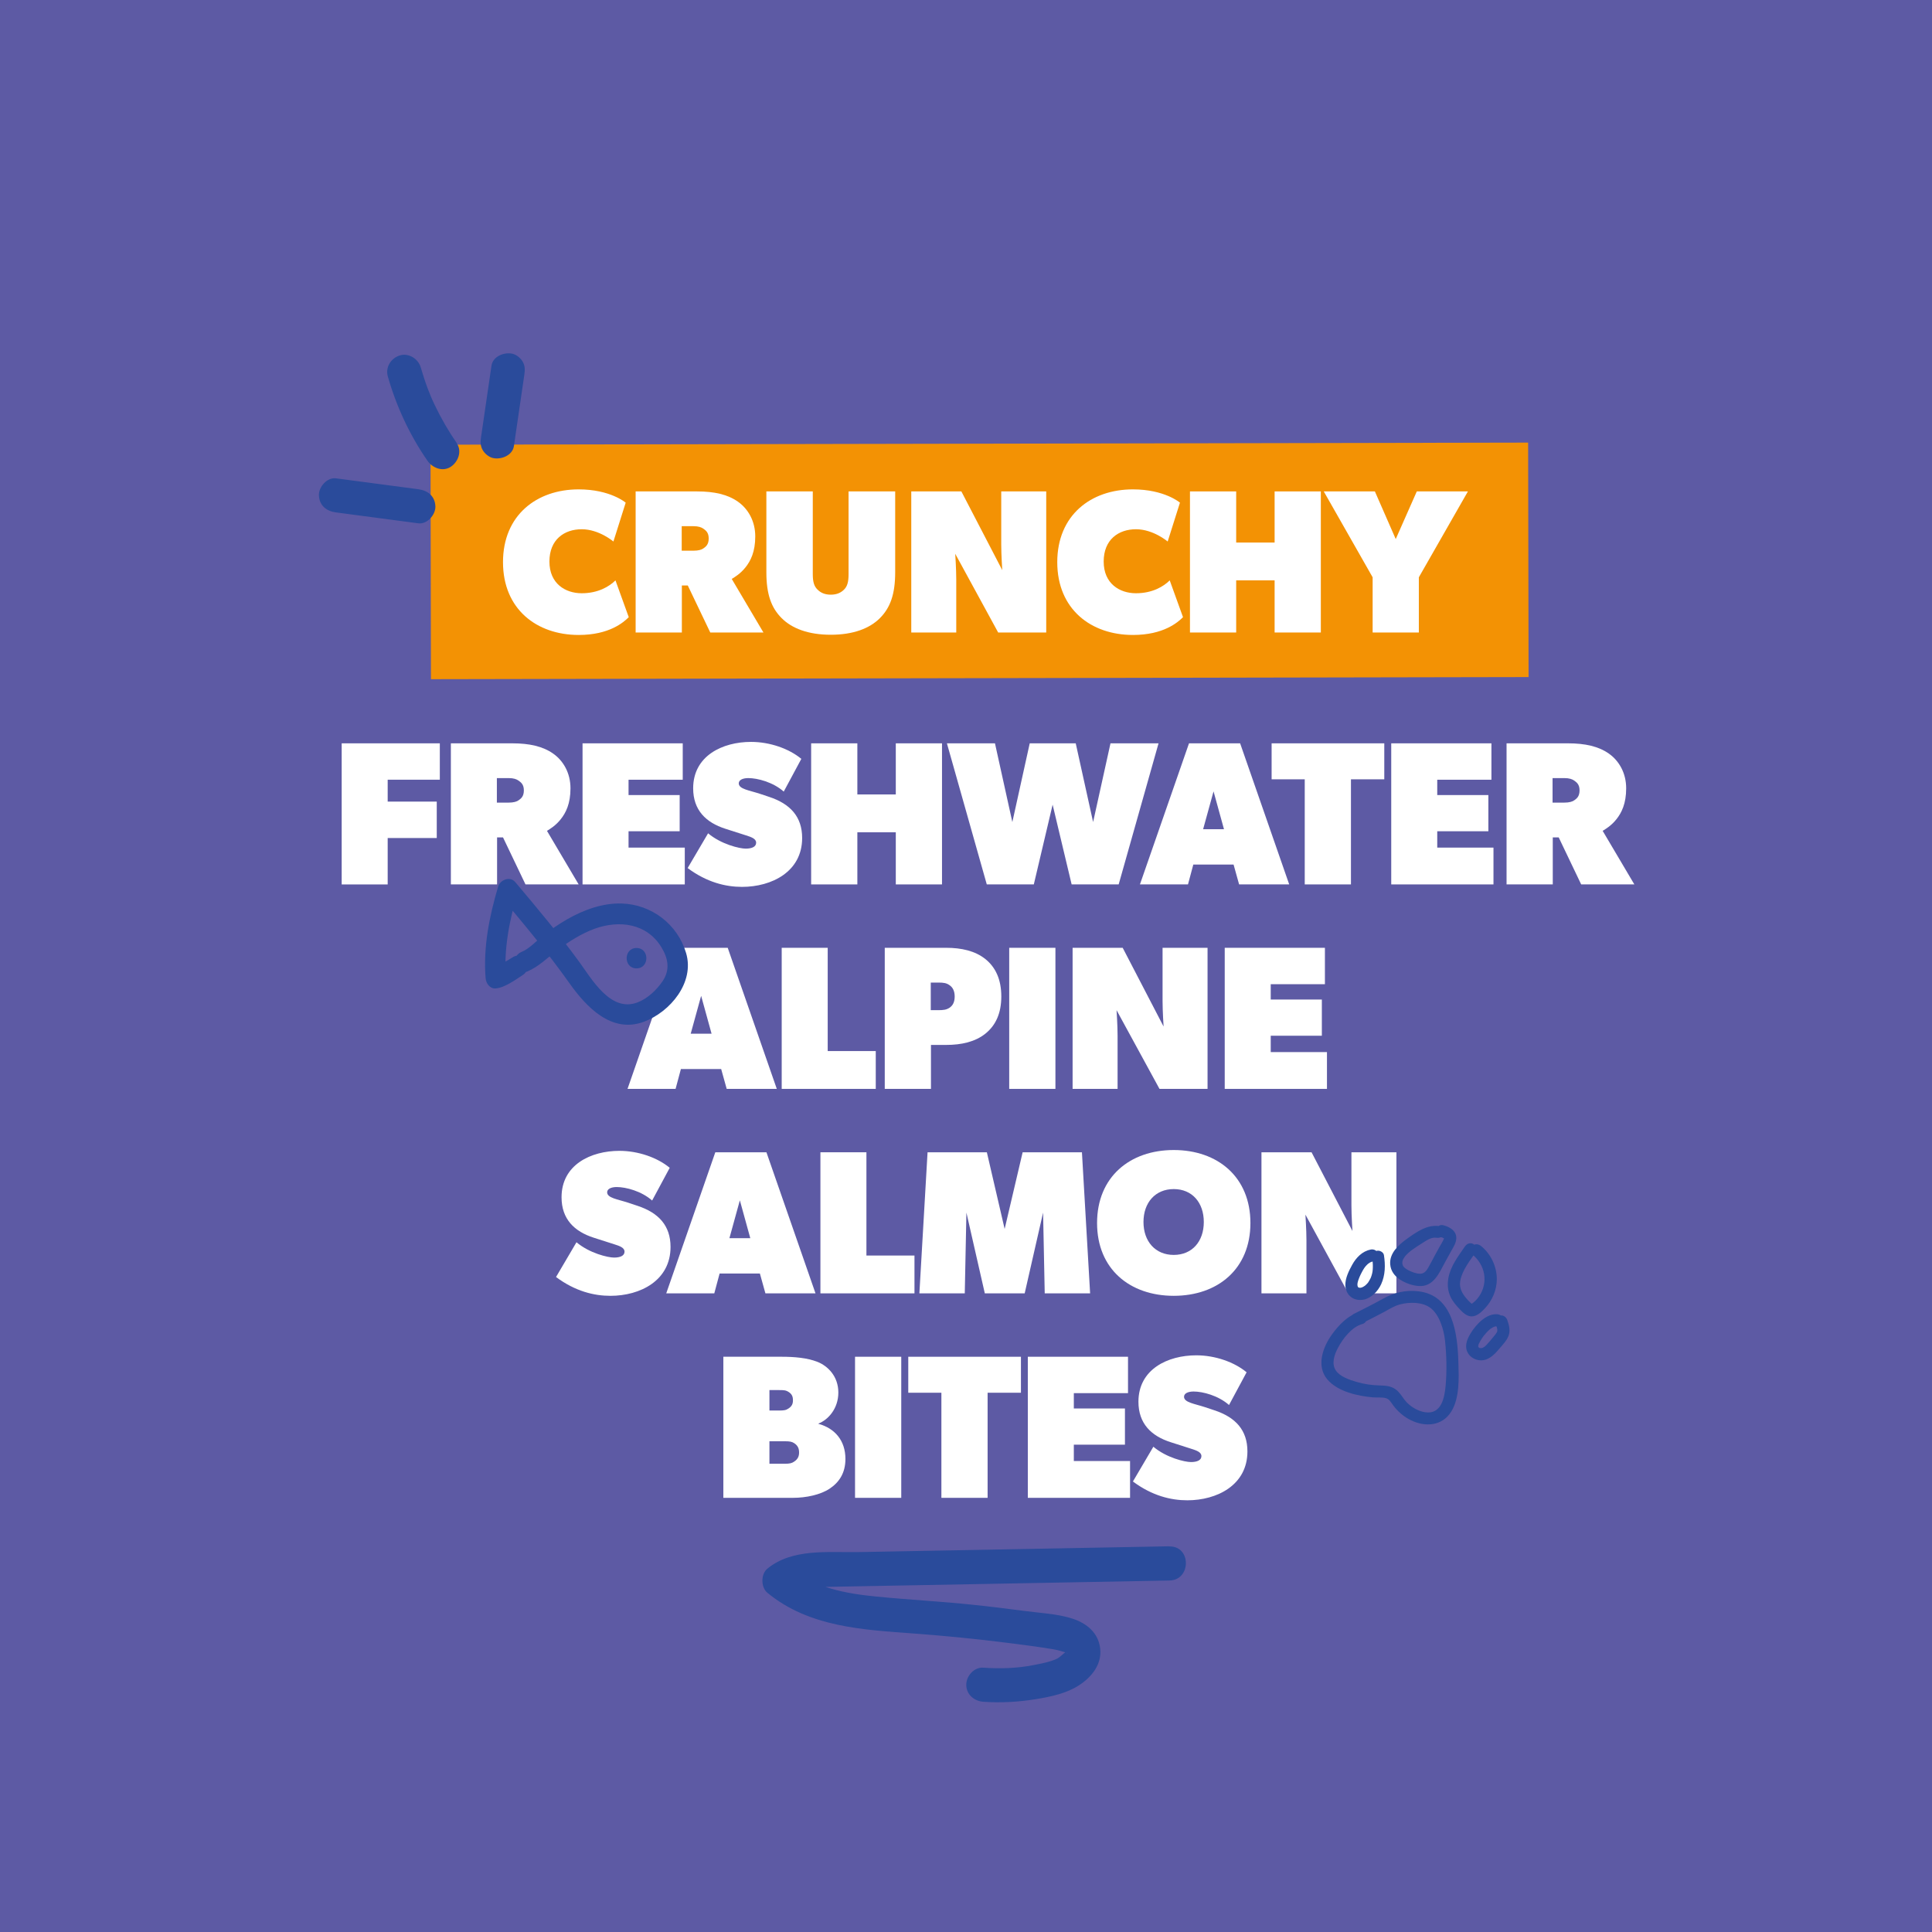 <?xml version="1.0" encoding="UTF-8"?>
<svg data-id="Ebene_1" xmlns="http://www.w3.org/2000/svg" width="100mm" height="100mm" viewBox="0 0 283.46 283.46">
  <defs>
    <style>
      .cls-1 {
        fill: #2a4b9b;
      }

      .cls-2 {
        fill: #f39204;
      }

      .cls-3 {
        fill: #5d5aa4;
      }

      .cls-4 {
        fill: #fff;
      }
    </style>
  </defs>
  <rect class="cls-3" x="-.77" y="-.34" width="284.35" height="284.27"/>
  <rect class="cls-2" x="63.19" y="65.1" width="161.04" height="34.4" transform="translate(-.15 .27) rotate(-.11)"/>
  <g>
    <path class="cls-1" d="M61.38,71.78c-4.03-.53-8.06-1.07-12.09-1.6-1.3-.17-2.55,1.27-2.5,2.5.07,1.5,1.11,2.32,2.5,2.5,4.03.53,8.06,1.07,12.09,1.6,1.3.17,2.55-1.27,2.5-2.5-.07-1.5-1.11-2.32-2.5-2.5h0Z"/>
    <path class="cls-1" d="M67.05,65.06c-1.22-1.76-2.3-3.62-3.23-5.56-.12-.25-.24-.5-.35-.75-.04-.1-.4-.92-.16-.35-.19-.45-.37-.9-.54-1.35-.39-1.04-.73-2.09-1.04-3.15-.36-1.26-1.78-2.16-3.08-1.75s-2.13,1.73-1.75,3.08c1.25,4.39,3.21,8.61,5.81,12.36.74,1.07,2.23,1.67,3.42.9,1.07-.69,1.69-2.27.9-3.42h0Z"/>
    <path class="cls-1" d="M75.4,65.45c.51-3.49,1.02-6.98,1.53-10.47.1-.69.12-1.3-.25-1.93-.3-.52-.9-1.01-1.49-1.15-1.19-.27-2.87.36-3.08,1.75-.51,3.49-1.02,6.98-1.53,10.47-.1.69-.12,1.3.25,1.93.3.52.9,1.01,1.49,1.15,1.19.27,2.87-.36,3.08-1.75h0Z"/>
  </g>
  <g>
    <path class="cls-4" d="M64.53,109.06v5.34h-7.65v3.21h7.2v5.34h-7.2v6.81h-6.75v-20.7h14.4Z"/>
    <path class="cls-4" d="M81.15,110.56c1.5,1.05,2.55,2.85,2.55,5.1s-.67,3.59-1.44,4.55c-.74.93-1.57,1.42-2.01,1.69l4.65,7.86h-7.8l-3.3-6.9h-.87v6.9h-6.78v-20.7h9c2.55,0,4.5.45,6,1.5ZM76.11,117.4c.33-.24.75-.54.75-1.44s-.46-1.19-.75-1.41c-.31-.23-.75-.39-1.5-.39h-1.71v3.6h1.71c.75,0,1.23-.15,1.5-.36Z"/>
    <path class="cls-4" d="M100.17,109.06v5.34h-7.95v2.25h7.5v5.31h-7.5v2.4h8.25v5.4h-15v-20.7h14.7Z"/>
    <path class="cls-4" d="M103.89,122.26c1.92,1.62,4.62,2.25,5.52,2.25s1.53-.27,1.53-.87-.75-.84-1.5-1.08l-3-.96c-2.88-.92-4.74-2.75-4.74-5.94,0-4.77,4.3-6.81,8.49-6.81,2.76,0,5.58.99,7.38,2.49l-2.58,4.8c-1.56-1.38-3.84-1.98-5.2-1.98-.8,0-1.4.27-1.4.77,0,.84,1.54,1.02,3.09,1.53l1.38.46c3.08,1.02,4.83,2.9,4.83,6.03,0,4.94-4.46,7.17-8.82,7.17-2.4,0-5.16-.66-7.98-2.76l3-5.1h0Z"/>
    <path class="cls-4" d="M119.01,109.06h6.78v7.5h5.64v-7.5h6.78v20.7h-6.78v-7.65h-5.64v7.65h-6.78v-20.7Z"/>
    <path class="cls-4" d="M145.98,109.06l2.55,11.55,2.55-11.55h6.75l2.55,11.55,2.55-11.55h7.05l-5.85,20.7h-6.9l-2.79-11.7-2.76,11.7h-6.9l-5.85-20.7h7.05Z"/>
    <path class="cls-4" d="M181.95,109.06l7.2,20.7h-7.35l-.81-2.91h-5.91l-.78,2.91h-7.05l7.2-20.7h7.5ZM178.05,116.11l-1.53,5.55h3.06l-1.53-5.55Z"/>
    <path class="cls-4" d="M186.57,114.34v-5.28h16.53v5.28h-4.89v15.42h-6.78v-15.42h-4.86Z"/>
    <path class="cls-4" d="M218.82,109.06v5.34h-7.95v2.25h7.5v5.31h-7.5v2.4h8.25v5.4h-15v-20.7h14.7Z"/>
    <path class="cls-4" d="M236.04,110.56c1.5,1.05,2.55,2.85,2.55,5.1s-.67,3.59-1.44,4.55c-.74.93-1.57,1.42-2.01,1.69l4.65,7.86h-7.8l-3.3-6.9h-.87v6.9h-6.78v-20.7h9c2.55,0,4.5.45,6,1.5ZM231,117.4c.33-.24.75-.54.75-1.44s-.46-1.19-.75-1.41c-.31-.23-.75-.39-1.5-.39h-1.71v3.6h1.71c.75,0,1.23-.15,1.5-.36Z"/>
    <path class="cls-4" d="M106.77,139.06l7.2,20.7h-7.35l-.81-2.91h-5.91l-.78,2.91h-7.05l7.2-20.7h7.5ZM102.87,146.11l-1.53,5.55h3.06l-1.53-5.55Z"/>
    <path class="cls-4" d="M121.44,139.06v15.15h7.05v5.55h-13.8v-20.7h6.75Z"/>
    <path class="cls-4" d="M144.57,140.71c1.5,1.2,2.34,3,2.34,5.49s-.84,4.26-2.34,5.46-3.51,1.65-5.76,1.65h-2.22v6.45h-6.78v-20.7h9c2.25,0,4.26.45,5.76,1.65ZM139.32,147.85c.48-.33.75-.84.75-1.65s-.3-1.35-.75-1.65c-.45-.33-.9-.39-1.65-.39h-1.11v4.05h1.11c.75,0,1.2-.06,1.65-.36Z"/>
    <path class="cls-4" d="M154.85,139.06v20.7h-6.78v-20.7h6.78Z"/>
    <path class="cls-4" d="M164.72,139.06l6,11.55s-.15-2.25-.15-3.75v-7.8h6.6v20.7h-7.05l-6.3-11.55s.15,2.25.15,3.75v7.8h-6.6v-20.7h7.35Z"/>
    <path class="cls-4" d="M194.39,139.06v5.34h-7.95v2.25h7.5v5.31h-7.5v2.4h8.25v5.4h-15v-20.7h14.7Z"/>
    <path class="cls-4" d="M84.58,182.26c1.92,1.62,4.62,2.25,5.52,2.25s1.53-.27,1.53-.87-.75-.84-1.5-1.08l-3-.96c-2.88-.92-4.74-2.75-4.74-5.94,0-4.77,4.3-6.81,8.49-6.81,2.76,0,5.58.99,7.38,2.49l-2.58,4.8c-1.56-1.38-3.84-1.98-5.2-1.98-.8,0-1.4.27-1.4.77,0,.84,1.54,1.02,3.09,1.53l1.38.46c3.08,1.02,4.83,2.9,4.83,6.03,0,4.94-4.46,7.17-8.82,7.17-2.4,0-5.16-.66-7.98-2.76l3-5.1h0Z"/>
    <path class="cls-4" d="M112.45,169.06l7.2,20.7h-7.35l-.81-2.91h-5.91l-.78,2.91h-7.05l7.2-20.7h7.5ZM108.55,176.11l-1.53,5.55h3.06l-1.53-5.55Z"/>
    <path class="cls-4" d="M127.12,169.06v15.15h7.05v5.55h-13.8v-20.7h6.75Z"/>
    <path class="cls-4" d="M144.79,169.06l2.61,11.25,2.64-11.25h8.7l1.2,20.7h-6.66l-.24-11.85-2.7,11.85h-5.85l-2.7-11.85-.24,11.85h-6.66l1.2-20.7h8.7Z"/>
    <path class="cls-4" d="M160.96,179.44c0-6.75,4.8-10.71,11.25-10.71s11.25,3.96,11.25,10.71-4.8,10.68-11.25,10.68-11.25-3.93-11.25-10.68ZM176.62,179.29c0-2.85-1.71-4.83-4.41-4.83s-4.44,1.98-4.44,4.83,1.74,4.83,4.44,4.83,4.41-1.98,4.41-4.83Z"/>
    <path class="cls-4" d="M192.43,169.06l6,11.55s-.15-2.25-.15-3.75v-7.8h6.6v20.7h-7.05l-6.3-11.55s.15,2.25.15,3.75v7.8h-6.6v-20.7h7.35Z"/>
    <path class="cls-4" d="M119.94,199.81c1.5.6,3.06,2.1,3.06,4.5s-1.54,4.03-2.92,4.55v.04c2.41.66,3.96,2.46,3.96,5.15,0,2.11-.96,3.46-2.31,4.36-1.35.9-3.45,1.35-5.4,1.35h-10.2v-20.7h8.55c1.8,0,3.75.15,5.25.75ZM115.69,206.65c.5-.33.65-.69.65-1.2,0-.54-.15-.9-.6-1.2-.45-.3-.75-.3-1.5-.3h-1.35v3h1.35c.75,0,1.05-.03,1.45-.3ZM116.51,214.45c.58-.38.73-.83.73-1.34,0-.54-.15-.99-.7-1.36-.35-.23-.65-.29-1.4-.29h-2.25v3.3h2.25c.75,0,1.05-.09,1.37-.31Z"/>
    <path class="cls-4" d="M132.23,199.06v20.7h-6.78v-20.7h6.78Z"/>
    <path class="cls-4" d="M133.26,204.34v-5.28h16.53v5.28h-4.89v15.42h-6.78v-15.42h-4.86Z"/>
    <path class="cls-4" d="M165.5,199.06v5.34h-7.95v2.25h7.5v5.31h-7.5v2.4h8.25v5.4h-15v-20.7h14.7Z"/>
    <path class="cls-4" d="M169.22,212.26c1.92,1.62,4.62,2.25,5.52,2.25s1.53-.27,1.53-.87-.75-.84-1.5-1.08l-3-.96c-2.88-.92-4.74-2.75-4.74-5.94,0-4.77,4.3-6.81,8.49-6.81,2.76,0,5.58.99,7.38,2.49l-2.58,4.8c-1.56-1.38-3.84-1.98-5.2-1.98-.8,0-1.4.27-1.4.77,0,.84,1.54,1.02,3.09,1.53l1.38.46c3.08,1.02,4.83,2.9,4.83,6.03,0,4.94-4.46,7.17-8.82,7.17-2.4,0-5.16-.66-7.98-2.76l3-5.1h0Z"/>
  </g>
  <g>
    <path class="cls-4" d="M84.9,93.16c-6.15,0-11.1-3.78-11.1-10.68s4.95-10.68,11.1-10.68c4.65,0,6.9,1.95,6.9,1.95l-1.8,5.7s-2.1-1.8-4.65-1.8-4.74,1.5-4.74,4.74,2.34,4.65,4.74,4.65,4.05-.99,4.95-1.89l1.95,5.4c-.75.75-2.85,2.61-7.35,2.61Z"/>
    <path class="cls-4" d="M108.26,73.6c1.5,1.05,2.55,2.85,2.55,5.1s-.67,3.59-1.44,4.55c-.74.93-1.57,1.42-2.01,1.69l4.65,7.86h-7.8l-3.3-6.9h-.87v6.9h-6.78v-20.7h9c2.55,0,4.5.45,6,1.5ZM103.23,80.44c.33-.24.75-.54.75-1.44s-.46-1.19-.75-1.41c-.31-.23-.75-.39-1.5-.39h-1.71v3.6h1.71c.75,0,1.23-.15,1.5-.36Z"/>
    <path class="cls-4" d="M119.94,86.5c.45.45,1.05.75,1.95.75s1.5-.3,1.95-.75c.45-.45.66-1.05.66-2.25v-12.15h6.84v11.85c0,3.3-.75,5.25-2.25,6.75s-3.9,2.43-7.2,2.43-5.7-.93-7.2-2.43-2.25-3.45-2.25-6.75v-11.85h6.81v12.15c0,1.23.24,1.8.69,2.25Z"/>
    <path class="cls-4" d="M141.05,72.1l6,11.55s-.15-2.25-.15-3.75v-7.8h6.6v20.7h-7.05l-6.3-11.55s.15,2.25.15,3.75v7.8h-6.6v-20.7h7.35Z"/>
    <path class="cls-4" d="M166.22,93.16c-6.15,0-11.1-3.78-11.1-10.68s4.95-10.68,11.1-10.68c4.65,0,6.9,1.95,6.9,1.95l-1.8,5.7s-2.1-1.8-4.65-1.8-4.74,1.5-4.74,4.74,2.34,4.65,4.74,4.65,4.05-.99,4.95-1.89l1.95,5.4c-.75.75-2.85,2.61-7.35,2.61Z"/>
    <path class="cls-4" d="M174.59,72.1h6.78v7.5h5.64v-7.5h6.78v20.7h-6.78v-7.65h-5.64v7.65h-6.78v-20.7Z"/>
    <path class="cls-4" d="M194.22,72.1h7.5l3.06,6.99,3.09-6.99h7.5l-7.2,12.6v8.1h-6.78v-8.1l-7.17-12.6Z"/>
  </g>
  <path class="cls-1" d="M171.58,226.87c-10.16.19-20.32.38-30.49.57-5.04.09-10.08.19-15.12.28-4.46.08-9.7-.58-13.38,2.43-.98.8-.97,2.74,0,3.54,6.14,5.06,14.06,5.43,21.65,5.99,4.54.34,9.08.79,13.6,1.36,2.2.28,4.4.56,6.59.92.66.11,1.33.29,1.91.48.83.28-.21.06.11-.1-.43.21-.88.8-1.42,1.05-1.05.47-2.28.69-3.4.91-2.43.48-4.9.55-7.36.38-1.35-.1-2.5,1.22-2.5,2.5,0,1.43,1.15,2.4,2.5,2.5,2.6.18,5.18.03,7.76-.39,2.14-.35,4.48-.84,6.32-2.05s3.33-3.06,3.07-5.37-1.99-3.71-4.05-4.38c-2.24-.73-4.79-.83-7.11-1.14-2.5-.33-5-.64-7.51-.9-4.73-.5-9.49-.74-14.22-1.21-4.3-.42-8.97-1.25-12.4-4.08v3.54c1.25-1.02,3.39-.84,4.89-.87,2.31-.04,4.63-.09,6.94-.13,4.87-.09,9.75-.18,14.62-.27,9.67-.18,19.33-.36,29-.54,3.21-.06,3.22-5.06,0-5h0Z"/>
  <path class="cls-1" d="M77.29,142.57c1.77-.74,3.02-2.05,4.53-3.19,1.66-1.25,3.49-2.42,5.46-3.13,3.6-1.29,7.62-.77,9.75,2.71,1,1.63,1.31,3.31.21,4.96-.87,1.3-2.22,2.59-3.7,3.15-3.96,1.51-6.7-3.41-8.58-5.98-2.94-4.03-6.15-7.86-9.37-11.68-.75-.89-2.2-.34-2.5.66-1.29,4.34-2.21,8.91-1.84,13.46.06.75.64,1.57,1.49,1.49,1.32-.11,2.89-1.27,3.98-1.98,1.6-1.05.1-3.64-1.51-2.58-.47.31-.98.58-1.48.86-.32.18-.64.36-.96.53-.46.25-1.03.27-.03.19l1.49,1.49c-.34-4.31.52-8.55,1.74-12.66l-2.5.66c3.47,4.13,6.92,8.27,10.04,12.67,2.47,3.49,6.18,7.49,10.96,5.71,3.89-1.45,7.46-5.78,6.2-10.06s-5.1-7.15-9.44-7.29c-2.8-.09-5.58.93-7.97,2.29-1.26.72-2.47,1.55-3.61,2.45-1.01.79-1.95,1.88-3.16,2.38-1.75.73-.98,3.62.79,2.88h0Z"/>
  <path class="cls-1" d="M93.39,142.08c1.92,0,1.93-2.99,0-2.99s-1.93,2.99,0,2.99h0Z"/>
  <g>
    <path class="cls-1" d="M199.54,194.3c1.2-.61,2.41-1.2,3.59-1.84.77-.42,1.49-.89,2.35-1.1,1.35-.33,3.15-.35,4.33.49,1.37.97,2.03,3.24,2.2,4.83.23,2.14.28,4.38.1,6.52-.15,1.81-.61,4.38-3.03,4-.95-.15-1.86-.66-2.55-1.31s-1.06-1.59-1.84-2.1c-.69-.46-1.49-.5-2.29-.52-1.15-.03-2.26-.19-3.37-.52-1.01-.3-2.43-.75-3.05-1.69-.66-1-.2-2.32.31-3.28.7-1.34,2.03-3.1,3.59-3.52,1.11-.3.64-2.02-.48-1.72-1.66.44-3.05,1.95-4.01,3.29-1.31,1.84-2.29,4.57-.67,6.53,1.52,1.82,4.49,2.47,6.74,2.66.59.05,1.27-.04,1.85.11s.81.7,1.16,1.15c.67.87,1.54,1.61,2.53,2.09,2.12,1.04,4.6.87,5.93-1.27,1.25-2.03,1.11-4.94,1.04-7.23-.12-4.15-.76-9.8-5.84-10.41-1.89-.23-3.64.19-5.28,1.12-1.38.78-2.81,1.48-4.23,2.2-1.03.52-.12,2.06.9,1.54h0Z"/>
    <path class="cls-1" d="M201.1,183.34c-1.22.22-2.14,1.19-2.71,2.23-.49.89-1.03,1.97-1,3.01.02.59.23,1.16.66,1.57.53.52,1.31.67,2.02.53,1.15-.23,2.09-1.23,2.57-2.26.62-1.36.63-2.81.41-4.27-.07-.46-.68-.76-1.1-.62-.5.16-.7.6-.62,1.1.03.2.05.34.07.59s.03.49.02.73c-.01.46-.05.78-.2,1.24-.03.08-.06.17-.09.25-.06.17-.03.07-.01.03-.02.04-.04.08-.06.12-.1.2-.21.39-.33.57-.09.13.03-.02-.08.1-.07.08-.14.15-.21.22s-.15.14-.23.2c.08-.07-.13.08-.17.1s-.26.12-.17.09c-.04.02-.09.03-.14.04-.02,0-.21.04-.11.03.09,0-.22,0-.12,0s-.07-.02-.1-.02c-.13-.03.09.06-.03,0-.02,0-.17-.1-.09-.05.07.04-.03-.03-.03-.04,0,.01.08.12.02.03-.03-.04-.05-.09-.08-.13-.06-.07.01.02.02.04,0-.04-.02-.07-.03-.11,0-.03-.02-.18-.02-.06s0-.05,0-.07c0-.09,0-.18.01-.27-.01.16,0,0,.02-.07.04-.19.1-.38.17-.56.03-.08.06-.16.1-.25-.06.14,0,.02.02-.05.1-.22.2-.45.32-.66.24-.46.43-.78.77-1.11.03-.03.07-.06.1-.09.02-.02.17-.14.06-.06.08-.06.17-.12.26-.17.05-.03.1-.06.16-.08.13-.06-.11.03.03-.01.13-.04.25-.08.39-.1.46-.08.76-.67.62-1.1-.16-.49-.61-.71-1.1-.62h0Z"/>
    <path class="cls-1" d="M219.69,192.82c-1.04-.08-2,.56-2.71,1.26-.65.65-1.22,1.44-1.6,2.28-.31.69-.41,1.49,0,2.17.37.62,1.04.99,1.75,1.05,1.22.1,2.12-.83,2.84-1.69.49-.59,1.09-1.17,1.36-1.9.29-.77.08-1.59-.19-2.33-.16-.44-.62-.78-1.1-.62-.43.14-.79.63-.62,1.1.08.23.17.47.22.71.01.06.03.12.04.18-.02-.14,0,0,0,.03,0,.06,0,.12,0,.18,0,.24.04-.12-.02.12,0,.03-.06.17,0,.02-.02.05-.05.1-.08.14s-.06.09-.09.14c-.01.02-.1.14,0,.02-.16.21-.34.41-.5.61-.29.35-.57.71-.89,1.03-.07.07-.14.14-.21.2-.02.02-.14.12-.05.04s-.03.02-.05.04c-.08.05-.17.09-.24.14-.1.07.14-.04.02,0-.06.02-.11.03-.17.05-.15.05-.01,0,.03,0-.05,0-.1,0-.15,0s-.1,0-.15,0c.19.01.07,0,.02,0s-.09-.03-.14-.05c.17.07.05.02.02,0-.14-.08-.02,0,0,.02-.05-.05-.11-.1-.15-.15.09.11.03,0,.02,0,0,0,.09.21,0,0-.02-.04-.02-.17-.01,0,0-.05,0-.11,0-.16s.04-.14,0,0c.02-.05.03-.11.04-.16,0-.03.06-.16,0-.02.02-.04.04-.08.05-.12.14-.3.31-.59.5-.86.05-.07.1-.15.15-.22.04-.05.19-.25.07-.09.13-.16.26-.32.41-.48s.31-.31.47-.45c.02-.02.13-.11.04-.04-.1.08.05-.03.07-.05.09-.06.18-.12.27-.17.04-.02.07-.04.11-.06.03-.01.18-.11.06-.03-.1.07,0,0,.03-.01.05-.02.09-.03.14-.05.04-.01.08-.02.11-.03.2-.04.01.03,0,0,0,.01.26,0,.29,0,.47.04.91-.44.89-.89-.02-.52-.39-.85-.89-.89h0Z"/>
    <path class="cls-1" d="M211.22,179.9c-1.81-.29-3.43.88-4.84,1.89-1.2.87-2.55,2.09-2.41,3.72.08.98.65,1.73,1.47,2.25s1.77.85,2.69.92c2.21.17,3.03-1.93,3.91-3.54.3-.54.6-1.09.9-1.63s.67-1.1.72-1.74c.09-1.14-.91-1.75-1.88-2-1.11-.29-1.59,1.43-.48,1.72.28.07.39.09.59.23.03.02.04.02.03.03l.03.03s-.04-.04-.05-.07c0,0-.02-.07-.02-.07-.02,0-.04.13-.06.17-.16.39-.41.75-.61,1.12-.22.41-.45.81-.67,1.22-.34.61-.64,1.24-.99,1.84-.28.47-.59.88-1.17.89s-1.24-.25-1.74-.51c-.24-.13-.46-.26-.64-.45-.07-.08-.13-.14-.18-.25,0,0-.08-.35-.07-.22-.01-.12-.01-.24,0-.35-.02.15.04-.13.06-.19.05-.17.02-.07,0-.03.02-.05.05-.11.08-.16.07-.13.16-.27.25-.39.2-.26.74-.74,1.05-.96.47-.34.96-.65,1.45-.96.59-.37,1.35-.93,2.09-.81.48.08.96-.12,1.1-.62.12-.42-.14-1.02-.62-1.1h0Z"/>
    <path class="cls-1" d="M214.95,182.85c-.98,1.43-2.15,2.93-2.45,4.69-.16.95-.09,1.87.33,2.75.32.67.82,1.25,1.32,1.78.45.48,1.04,1.06,1.74,1.07.77.02,1.48-.65,1.97-1.18,1.08-1.14,1.74-2.68,1.75-4.26.01-1.86-.87-3.73-2.32-4.89-.38-.3-.9-.37-1.26,0-.31.31-.38.96,0,1.26,1.89,1.51,2.36,4.11.98,6.13-.29.42-.66.81-1.08,1.09-.29.19.04.12.1.06s.05.12,0,0c0-.02-.11-.07-.13-.08-.14-.11-.33-.31-.48-.46-.79-.85-1.4-1.74-1.16-2.96.31-1.53,1.38-2.85,2.24-4.1.27-.4.07-.99-.32-1.22-.44-.26-.95-.08-1.22.32h0Z"/>
  </g>
</svg>